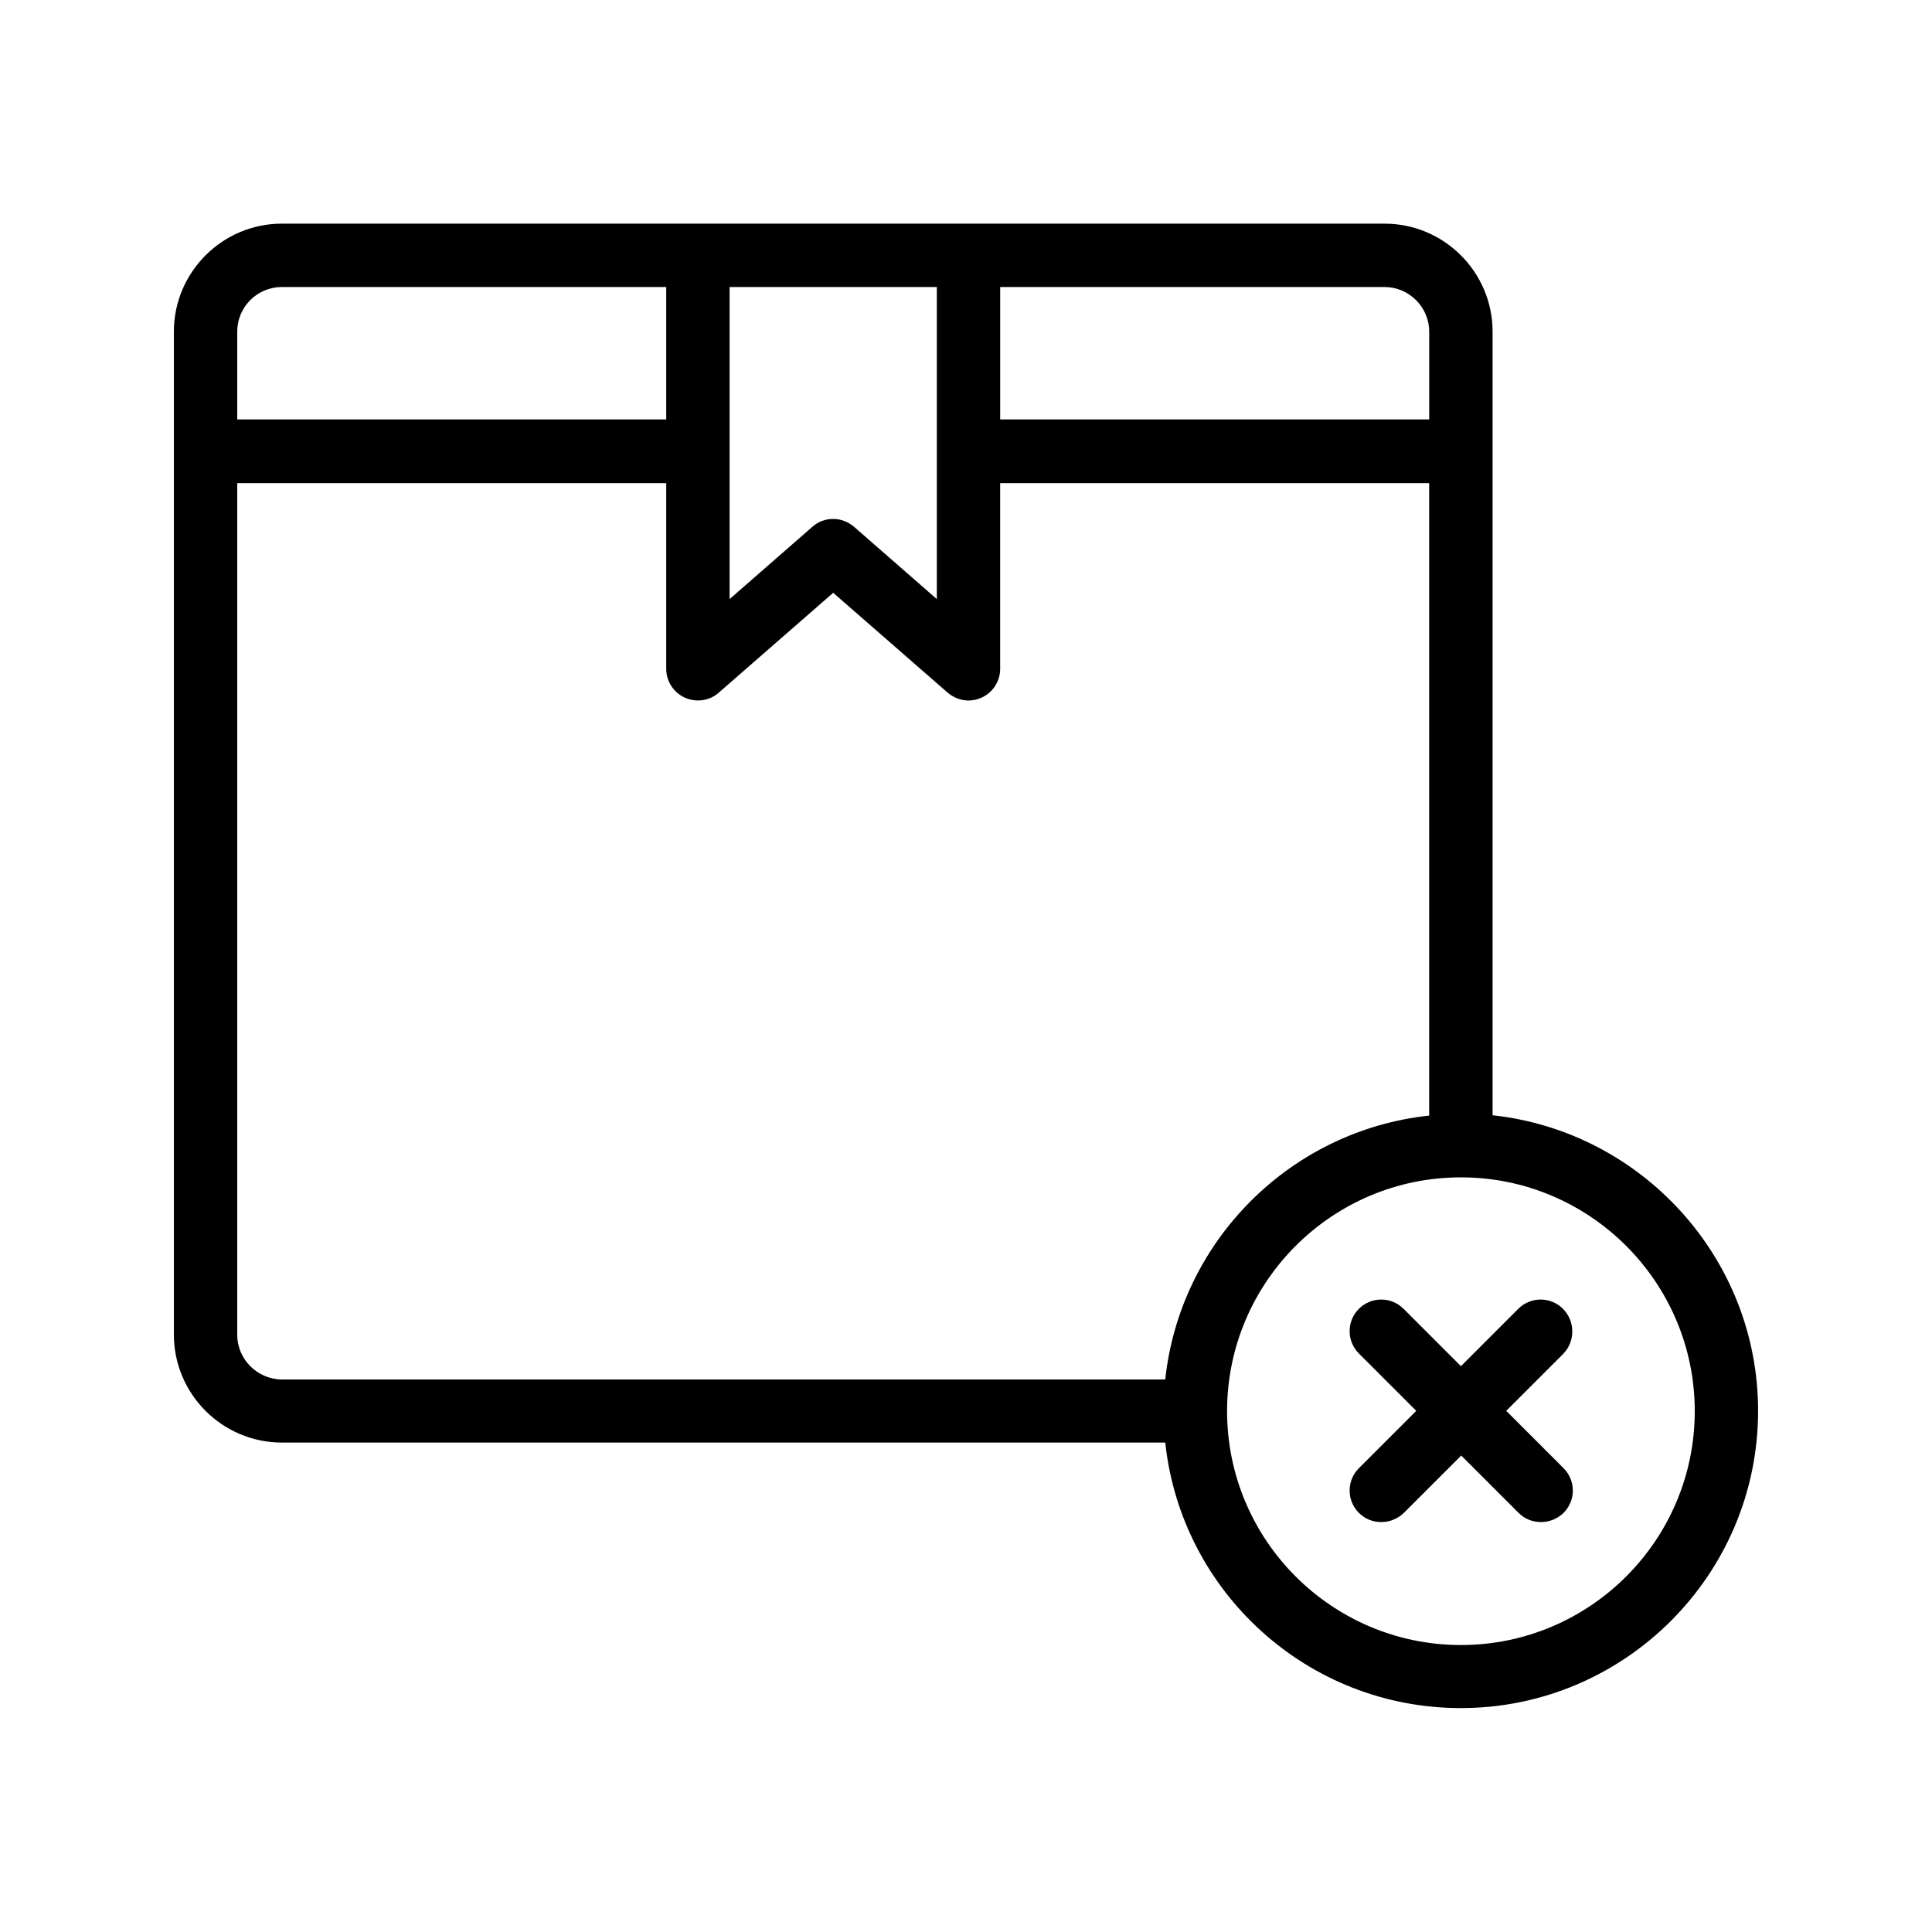 <?xml version="1.0" encoding="UTF-8"?>
<!-- Uploaded to: ICON Repo, www.svgrepo.com, Generator: ICON Repo Mixer Tools -->
<svg fill="#000000" width="800px" height="800px" version="1.1" viewBox="144 144 512 512" xmlns="http://www.w3.org/2000/svg">
 <g>
  <path d="m539.55 439.55v-207.65c0-15.785-12.848-28.633-28.633-28.633h-292.21c-15.785 0-28.633 12.848-28.633 28.633v265.76c0 15.785 12.848 28.633 28.633 28.633h234.1c4.199 39.551 37.703 70.367 78.344 70.367 43.41 0 78.762-35.352 78.762-78.762 0-40.559-30.898-74.062-70.363-78.344zm-16.793-207.65v23.258h-113.7v-35.098h101.85c6.469 0 11.844 5.289 11.844 11.84zm-130.49-11.84v82.707l-21.914-19.145c-1.594-1.344-3.527-2.098-5.543-2.098s-3.945 0.672-5.543 2.098l-21.914 19.145v-82.707zm-173.56 0h101.85v35.098h-113.69v-23.258c0-6.551 5.289-11.84 11.84-11.84zm-11.84 277.6v-225.62h113.69v49.207c0 3.273 1.93 6.297 4.953 7.641s6.551 0.84 8.984-1.344l30.312-26.449 30.312 26.449c1.594 1.344 3.527 2.098 5.543 2.098 1.176 0 2.352-0.25 3.441-0.754 3.023-1.344 4.953-4.367 4.953-7.641v-49.207h113.69v167.6c-36.777 3.945-66 33.168-69.945 69.945h-234.1c-6.551-0.086-11.84-5.375-11.84-11.926zm324.29 82.289c-34.176 0-61.969-27.793-61.969-61.969 0-34.176 27.793-61.969 61.969-61.969s61.969 27.793 61.969 61.969c0 34.176-27.793 61.969-61.969 61.969z"/>
  <path d="m558.2 490.85c-3.273-3.273-8.566-3.273-11.84 0l-15.199 15.199-15.199-15.199c-3.273-3.273-8.566-3.273-11.84 0-3.273 3.273-3.273 8.566 0 11.84l15.199 15.199-15.199 15.199c-3.273 3.273-3.273 8.566 0 11.84 1.68 1.68 3.777 2.434 5.961 2.434s4.281-0.84 5.961-2.434l15.199-15.199 15.199 15.199c1.68 1.68 3.777 2.434 5.961 2.434 2.184 0 4.281-0.84 5.961-2.434 3.273-3.273 3.273-8.566 0-11.84l-15.199-15.199 15.199-15.199c3.109-3.273 3.109-8.566-0.164-11.84z"/>
 </g>
</svg>